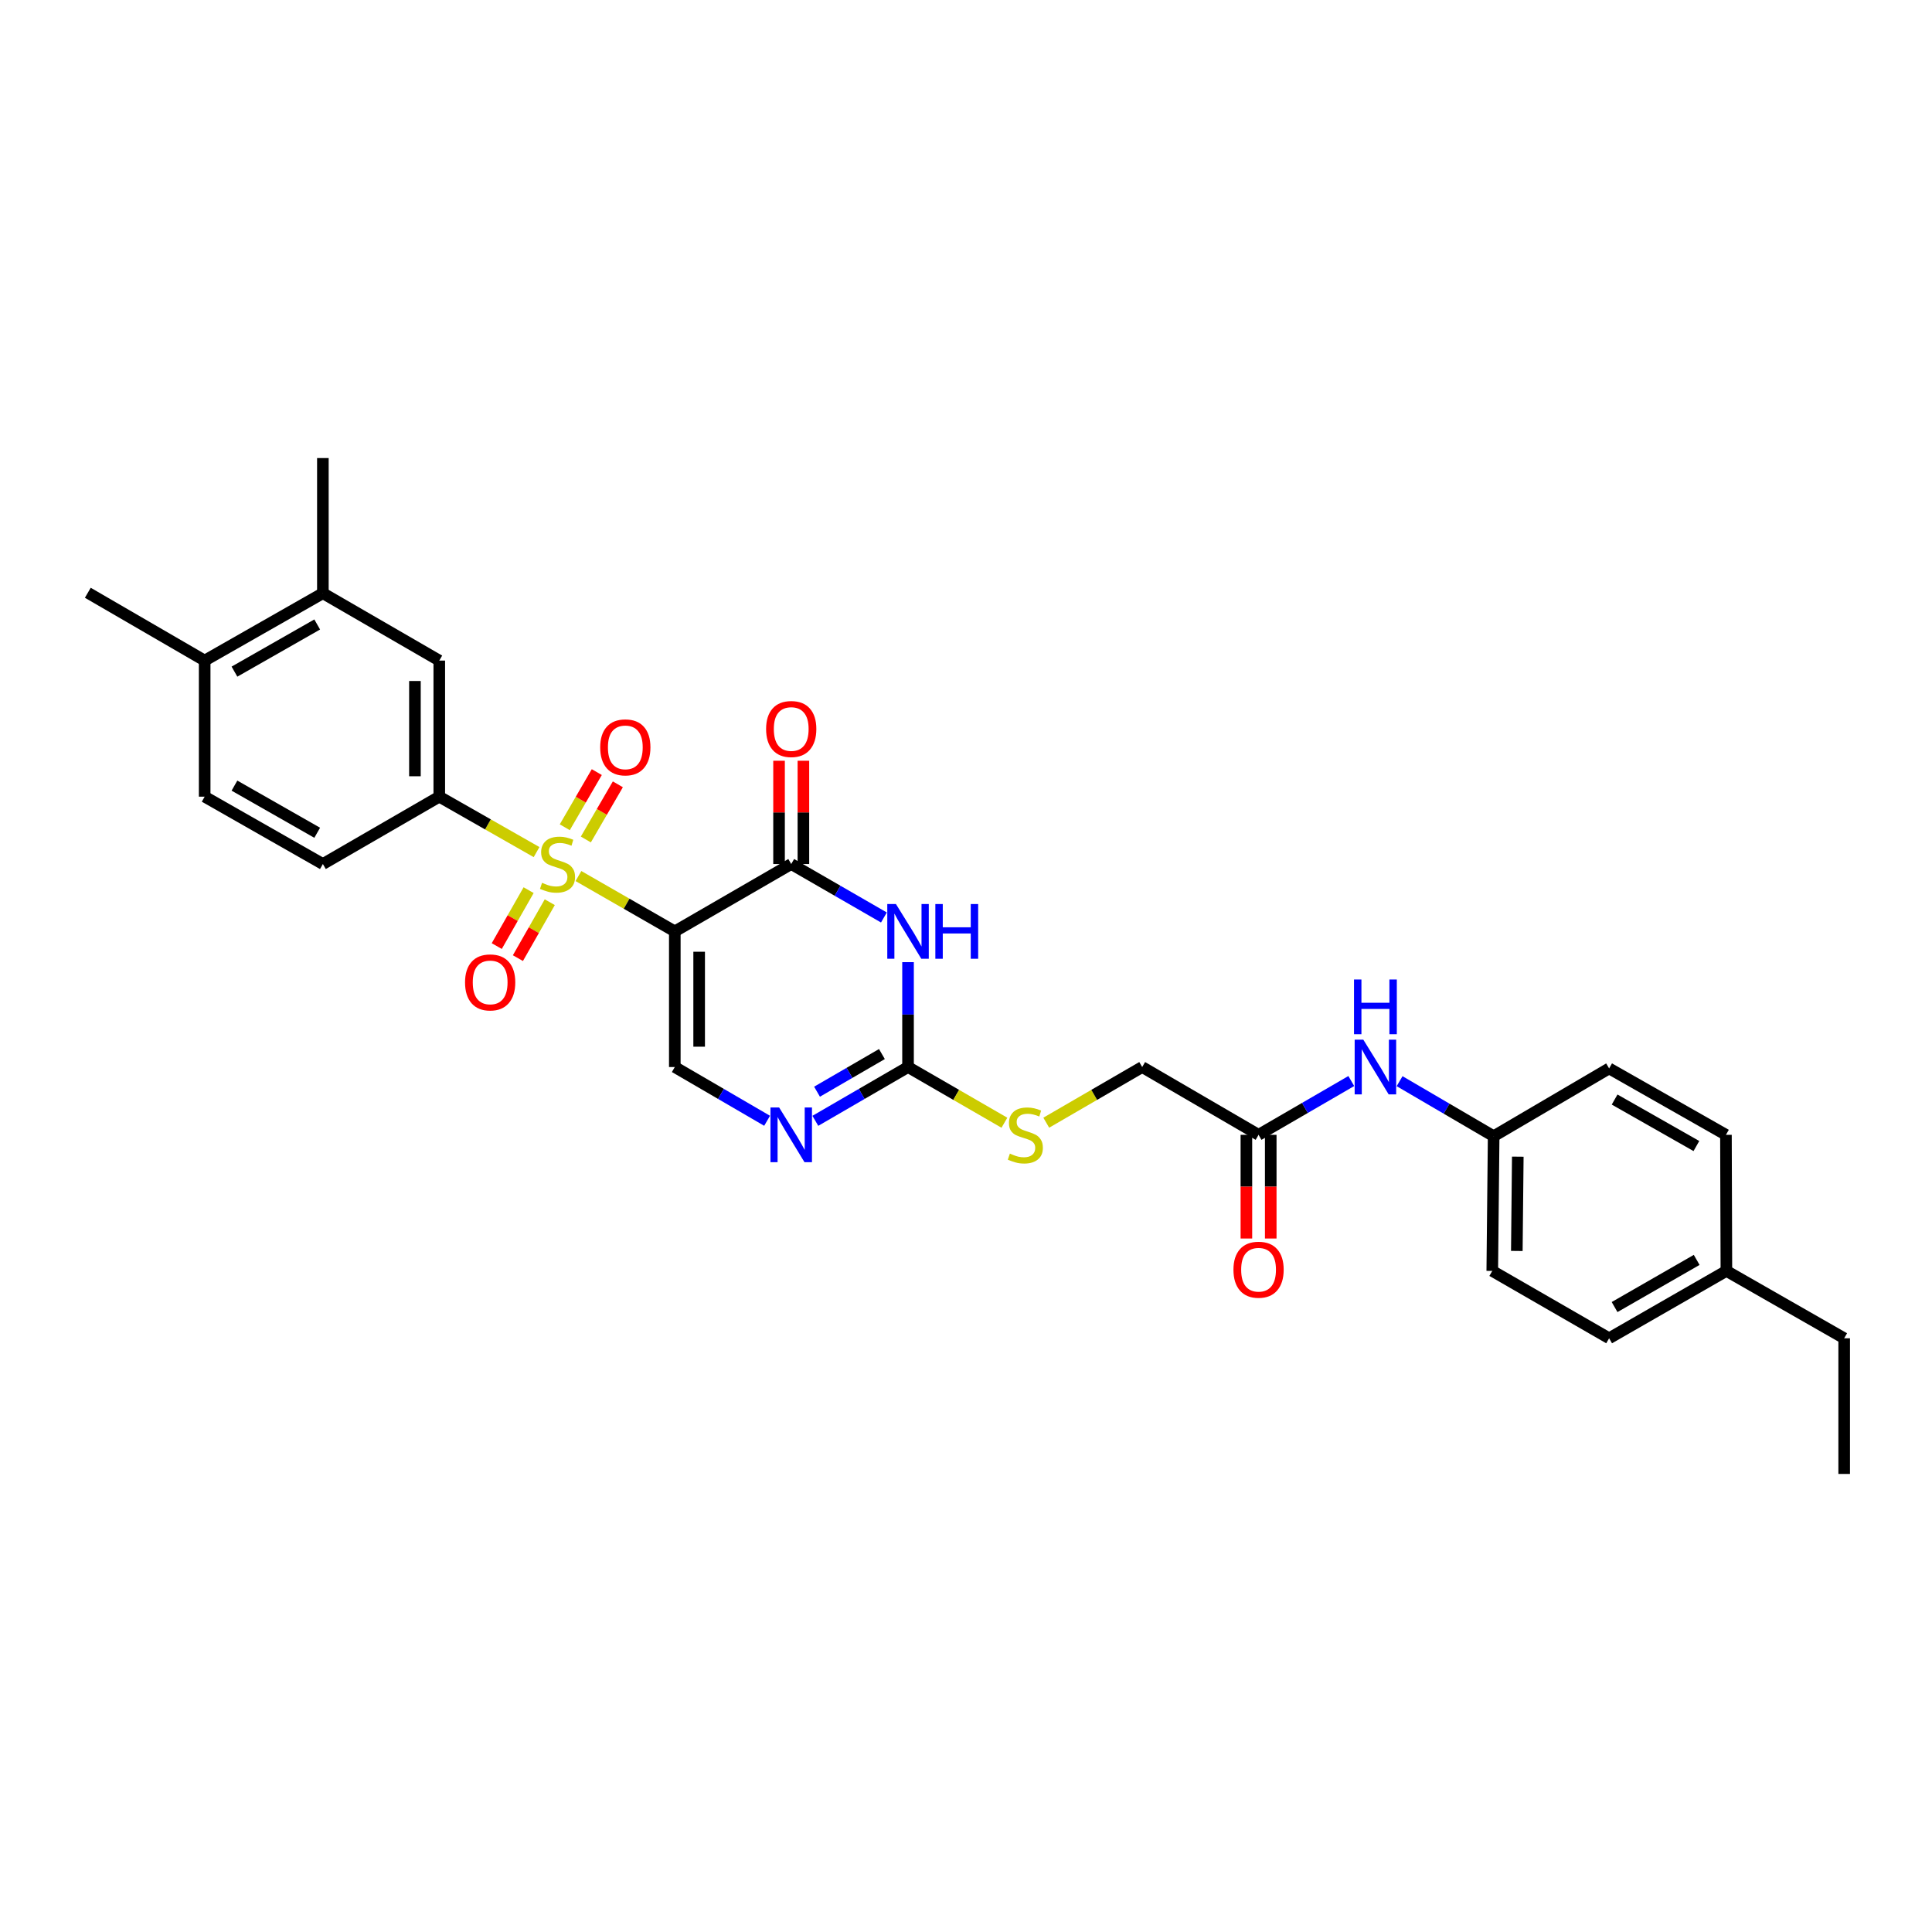 <?xml version='1.0' encoding='iso-8859-1'?>
<svg version='1.1' baseProfile='full'
              xmlns='http://www.w3.org/2000/svg'
                      xmlns:rdkit='http://www.rdkit.org/xml'
                      xmlns:xlink='http://www.w3.org/1999/xlink'
                  xml:space='preserve'
width='1000px' height='1000px' viewBox='0 0 1000 1000'>
<!-- END OF HEADER -->
<rect style='opacity:1.0;fill:#FFFFFF;stroke:none' width='1000' height='1000' x='0' y='0'> </rect>
<path class='bond-0' d='M 299.399,453.44 L 324.338,467.765' style='fill:none;fill-rule:evenodd;stroke:#CCCC00;stroke-width:6px;stroke-linecap:butt;stroke-linejoin:miter;stroke-opacity:1' />
<path class='bond-0' d='M 324.338,467.765 L 349.276,482.089' style='fill:none;fill-rule:evenodd;stroke:#000000;stroke-width:6px;stroke-linecap:butt;stroke-linejoin:miter;stroke-opacity:1' />
<path class='bond-6' d='M 277.728,441.044 L 252.55,426.7' style='fill:none;fill-rule:evenodd;stroke:#CCCC00;stroke-width:6px;stroke-linecap:butt;stroke-linejoin:miter;stroke-opacity:1' />
<path class='bond-6' d='M 252.55,426.7 L 227.372,412.357' style='fill:none;fill-rule:evenodd;stroke:#000000;stroke-width:6px;stroke-linecap:butt;stroke-linejoin:miter;stroke-opacity:1' />
<path class='bond-8' d='M 273.613,460.74 L 265.366,475.214' style='fill:none;fill-rule:evenodd;stroke:#CCCC00;stroke-width:6px;stroke-linecap:butt;stroke-linejoin:miter;stroke-opacity:1' />
<path class='bond-8' d='M 265.366,475.214 L 257.12,489.688' style='fill:none;fill-rule:evenodd;stroke:#FF0000;stroke-width:6px;stroke-linecap:butt;stroke-linejoin:miter;stroke-opacity:1' />
<path class='bond-8' d='M 284.564,466.98 L 276.317,481.453' style='fill:none;fill-rule:evenodd;stroke:#CCCC00;stroke-width:6px;stroke-linecap:butt;stroke-linejoin:miter;stroke-opacity:1' />
<path class='bond-8' d='M 276.317,481.453 L 268.071,495.927' style='fill:none;fill-rule:evenodd;stroke:#FF0000;stroke-width:6px;stroke-linecap:butt;stroke-linejoin:miter;stroke-opacity:1' />
<path class='bond-9' d='M 303.229,434.515 L 311.514,420.239' style='fill:none;fill-rule:evenodd;stroke:#CCCC00;stroke-width:6px;stroke-linecap:butt;stroke-linejoin:miter;stroke-opacity:1' />
<path class='bond-9' d='M 311.514,420.239 L 319.799,405.963' style='fill:none;fill-rule:evenodd;stroke:#FF0000;stroke-width:6px;stroke-linecap:butt;stroke-linejoin:miter;stroke-opacity:1' />
<path class='bond-9' d='M 292.328,428.188 L 300.613,413.912' style='fill:none;fill-rule:evenodd;stroke:#CCCC00;stroke-width:6px;stroke-linecap:butt;stroke-linejoin:miter;stroke-opacity:1' />
<path class='bond-9' d='M 300.613,413.912 L 308.898,399.637' style='fill:none;fill-rule:evenodd;stroke:#FF0000;stroke-width:6px;stroke-linecap:butt;stroke-linejoin:miter;stroke-opacity:1' />
<path class='bond-1' d='M 349.276,482.089 L 409.535,447.219' style='fill:none;fill-rule:evenodd;stroke:#000000;stroke-width:6px;stroke-linecap:butt;stroke-linejoin:miter;stroke-opacity:1' />
<path class='bond-4' d='M 349.276,482.089 L 349.276,552.298' style='fill:none;fill-rule:evenodd;stroke:#000000;stroke-width:6px;stroke-linecap:butt;stroke-linejoin:miter;stroke-opacity:1' />
<path class='bond-4' d='M 361.88,492.62 L 361.88,541.766' style='fill:none;fill-rule:evenodd;stroke:#000000;stroke-width:6px;stroke-linecap:butt;stroke-linejoin:miter;stroke-opacity:1' />
<path class='bond-2' d='M 409.535,447.219 L 433.523,461.054' style='fill:none;fill-rule:evenodd;stroke:#000000;stroke-width:6px;stroke-linecap:butt;stroke-linejoin:miter;stroke-opacity:1' />
<path class='bond-2' d='M 433.523,461.054 L 457.512,474.889' style='fill:none;fill-rule:evenodd;stroke:#0000FF;stroke-width:6px;stroke-linecap:butt;stroke-linejoin:miter;stroke-opacity:1' />
<path class='bond-13' d='M 415.837,447.219 L 415.837,420.492' style='fill:none;fill-rule:evenodd;stroke:#000000;stroke-width:6px;stroke-linecap:butt;stroke-linejoin:miter;stroke-opacity:1' />
<path class='bond-13' d='M 415.837,420.492 L 415.837,393.765' style='fill:none;fill-rule:evenodd;stroke:#FF0000;stroke-width:6px;stroke-linecap:butt;stroke-linejoin:miter;stroke-opacity:1' />
<path class='bond-13' d='M 403.233,447.219 L 403.233,420.492' style='fill:none;fill-rule:evenodd;stroke:#000000;stroke-width:6px;stroke-linecap:butt;stroke-linejoin:miter;stroke-opacity:1' />
<path class='bond-13' d='M 403.233,420.492 L 403.233,393.765' style='fill:none;fill-rule:evenodd;stroke:#FF0000;stroke-width:6px;stroke-linecap:butt;stroke-linejoin:miter;stroke-opacity:1' />
<path class='bond-31' d='M 469.997,498.004 L 469.997,525.151' style='fill:none;fill-rule:evenodd;stroke:#0000FF;stroke-width:6px;stroke-linecap:butt;stroke-linejoin:miter;stroke-opacity:1' />
<path class='bond-31' d='M 469.997,525.151 L 469.997,552.298' style='fill:none;fill-rule:evenodd;stroke:#000000;stroke-width:6px;stroke-linecap:butt;stroke-linejoin:miter;stroke-opacity:1' />
<path class='bond-3' d='M 469.997,552.298 L 446.01,566.218' style='fill:none;fill-rule:evenodd;stroke:#000000;stroke-width:6px;stroke-linecap:butt;stroke-linejoin:miter;stroke-opacity:1' />
<path class='bond-3' d='M 446.01,566.218 L 422.022,580.138' style='fill:none;fill-rule:evenodd;stroke:#0000FF;stroke-width:6px;stroke-linecap:butt;stroke-linejoin:miter;stroke-opacity:1' />
<path class='bond-3' d='M 456.475,545.573 L 439.684,555.317' style='fill:none;fill-rule:evenodd;stroke:#000000;stroke-width:6px;stroke-linecap:butt;stroke-linejoin:miter;stroke-opacity:1' />
<path class='bond-3' d='M 439.684,555.317 L 422.893,565.061' style='fill:none;fill-rule:evenodd;stroke:#0000FF;stroke-width:6px;stroke-linecap:butt;stroke-linejoin:miter;stroke-opacity:1' />
<path class='bond-12' d='M 469.997,552.298 L 494.937,566.711' style='fill:none;fill-rule:evenodd;stroke:#000000;stroke-width:6px;stroke-linecap:butt;stroke-linejoin:miter;stroke-opacity:1' />
<path class='bond-12' d='M 494.937,566.711 L 519.877,581.124' style='fill:none;fill-rule:evenodd;stroke:#CCCC00;stroke-width:6px;stroke-linecap:butt;stroke-linejoin:miter;stroke-opacity:1' />
<path class='bond-5' d='M 349.276,552.298 L 373.164,566.207' style='fill:none;fill-rule:evenodd;stroke:#000000;stroke-width:6px;stroke-linecap:butt;stroke-linejoin:miter;stroke-opacity:1' />
<path class='bond-5' d='M 373.164,566.207 L 397.052,580.116' style='fill:none;fill-rule:evenodd;stroke:#0000FF;stroke-width:6px;stroke-linecap:butt;stroke-linejoin:miter;stroke-opacity:1' />
<path class='bond-7' d='M 227.372,412.357 L 227.372,341.917' style='fill:none;fill-rule:evenodd;stroke:#000000;stroke-width:6px;stroke-linecap:butt;stroke-linejoin:miter;stroke-opacity:1' />
<path class='bond-7' d='M 214.769,401.791 L 214.769,352.483' style='fill:none;fill-rule:evenodd;stroke:#000000;stroke-width:6px;stroke-linecap:butt;stroke-linejoin:miter;stroke-opacity:1' />
<path class='bond-15' d='M 227.372,412.357 L 167.12,447.219' style='fill:none;fill-rule:evenodd;stroke:#000000;stroke-width:6px;stroke-linecap:butt;stroke-linejoin:miter;stroke-opacity:1' />
<path class='bond-11' d='M 227.372,341.917 L 167.12,307.047' style='fill:none;fill-rule:evenodd;stroke:#000000;stroke-width:6px;stroke-linecap:butt;stroke-linejoin:miter;stroke-opacity:1' />
<path class='bond-10' d='M 651.431,587.384 L 591.193,552.298' style='fill:none;fill-rule:evenodd;stroke:#000000;stroke-width:6px;stroke-linecap:butt;stroke-linejoin:miter;stroke-opacity:1' />
<path class='bond-14' d='M 651.431,587.384 L 675.429,573.463' style='fill:none;fill-rule:evenodd;stroke:#000000;stroke-width:6px;stroke-linecap:butt;stroke-linejoin:miter;stroke-opacity:1' />
<path class='bond-14' d='M 675.429,573.463 L 699.426,559.542' style='fill:none;fill-rule:evenodd;stroke:#0000FF;stroke-width:6px;stroke-linecap:butt;stroke-linejoin:miter;stroke-opacity:1' />
<path class='bond-17' d='M 645.129,587.384 L 645.129,614.219' style='fill:none;fill-rule:evenodd;stroke:#000000;stroke-width:6px;stroke-linecap:butt;stroke-linejoin:miter;stroke-opacity:1' />
<path class='bond-17' d='M 645.129,614.219 L 645.129,641.053' style='fill:none;fill-rule:evenodd;stroke:#FF0000;stroke-width:6px;stroke-linecap:butt;stroke-linejoin:miter;stroke-opacity:1' />
<path class='bond-17' d='M 657.733,587.384 L 657.733,614.219' style='fill:none;fill-rule:evenodd;stroke:#000000;stroke-width:6px;stroke-linecap:butt;stroke-linejoin:miter;stroke-opacity:1' />
<path class='bond-17' d='M 657.733,614.219 L 657.733,641.053' style='fill:none;fill-rule:evenodd;stroke:#FF0000;stroke-width:6px;stroke-linecap:butt;stroke-linejoin:miter;stroke-opacity:1' />
<path class='bond-26' d='M 167.12,307.047 L 167.12,237.091' style='fill:none;fill-rule:evenodd;stroke:#000000;stroke-width:6px;stroke-linecap:butt;stroke-linejoin:miter;stroke-opacity:1' />
<path class='bond-30' d='M 167.12,307.047 L 105.937,341.917' style='fill:none;fill-rule:evenodd;stroke:#000000;stroke-width:6px;stroke-linecap:butt;stroke-linejoin:miter;stroke-opacity:1' />
<path class='bond-30' d='M 164.184,323.228 L 121.355,347.637' style='fill:none;fill-rule:evenodd;stroke:#000000;stroke-width:6px;stroke-linecap:butt;stroke-linejoin:miter;stroke-opacity:1' />
<path class='bond-19' d='M 541.539,581.103 L 566.366,566.7' style='fill:none;fill-rule:evenodd;stroke:#CCCC00;stroke-width:6px;stroke-linecap:butt;stroke-linejoin:miter;stroke-opacity:1' />
<path class='bond-19' d='M 566.366,566.7 L 591.193,552.298' style='fill:none;fill-rule:evenodd;stroke:#000000;stroke-width:6px;stroke-linecap:butt;stroke-linejoin:miter;stroke-opacity:1' />
<path class='bond-20' d='M 724.426,559.618 L 748.769,573.858' style='fill:none;fill-rule:evenodd;stroke:#0000FF;stroke-width:6px;stroke-linecap:butt;stroke-linejoin:miter;stroke-opacity:1' />
<path class='bond-20' d='M 748.769,573.858 L 773.111,588.099' style='fill:none;fill-rule:evenodd;stroke:#000000;stroke-width:6px;stroke-linecap:butt;stroke-linejoin:miter;stroke-opacity:1' />
<path class='bond-18' d='M 167.12,447.219 L 105.937,412.357' style='fill:none;fill-rule:evenodd;stroke:#000000;stroke-width:6px;stroke-linecap:butt;stroke-linejoin:miter;stroke-opacity:1' />
<path class='bond-18' d='M 164.183,431.039 L 121.355,406.635' style='fill:none;fill-rule:evenodd;stroke:#000000;stroke-width:6px;stroke-linecap:butt;stroke-linejoin:miter;stroke-opacity:1' />
<path class='bond-16' d='M 105.937,341.917 L 105.937,412.357' style='fill:none;fill-rule:evenodd;stroke:#000000;stroke-width:6px;stroke-linecap:butt;stroke-linejoin:miter;stroke-opacity:1' />
<path class='bond-27' d='M 105.937,341.917 L 45.455,306.816' style='fill:none;fill-rule:evenodd;stroke:#000000;stroke-width:6px;stroke-linecap:butt;stroke-linejoin:miter;stroke-opacity:1' />
<path class='bond-22' d='M 773.111,588.099 L 832.88,553.012' style='fill:none;fill-rule:evenodd;stroke:#000000;stroke-width:6px;stroke-linecap:butt;stroke-linejoin:miter;stroke-opacity:1' />
<path class='bond-23' d='M 773.111,588.099 L 772.397,657.824' style='fill:none;fill-rule:evenodd;stroke:#000000;stroke-width:6px;stroke-linecap:butt;stroke-linejoin:miter;stroke-opacity:1' />
<path class='bond-23' d='M 785.607,598.686 L 785.107,647.494' style='fill:none;fill-rule:evenodd;stroke:#000000;stroke-width:6px;stroke-linecap:butt;stroke-linejoin:miter;stroke-opacity:1' />
<path class='bond-21' d='M 893.579,657.824 L 832.88,692.687' style='fill:none;fill-rule:evenodd;stroke:#000000;stroke-width:6px;stroke-linecap:butt;stroke-linejoin:miter;stroke-opacity:1' />
<path class='bond-21' d='M 878.197,652.124 L 835.707,676.528' style='fill:none;fill-rule:evenodd;stroke:#000000;stroke-width:6px;stroke-linecap:butt;stroke-linejoin:miter;stroke-opacity:1' />
<path class='bond-28' d='M 893.579,657.824 L 954.545,692.687' style='fill:none;fill-rule:evenodd;stroke:#000000;stroke-width:6px;stroke-linecap:butt;stroke-linejoin:miter;stroke-opacity:1' />
<path class='bond-32' d='M 893.579,657.824 L 893.348,587.384' style='fill:none;fill-rule:evenodd;stroke:#000000;stroke-width:6px;stroke-linecap:butt;stroke-linejoin:miter;stroke-opacity:1' />
<path class='bond-25' d='M 832.88,553.012 L 893.348,587.384' style='fill:none;fill-rule:evenodd;stroke:#000000;stroke-width:6px;stroke-linecap:butt;stroke-linejoin:miter;stroke-opacity:1' />
<path class='bond-25' d='M 835.722,569.125 L 878.05,593.185' style='fill:none;fill-rule:evenodd;stroke:#000000;stroke-width:6px;stroke-linecap:butt;stroke-linejoin:miter;stroke-opacity:1' />
<path class='bond-24' d='M 772.397,657.824 L 832.88,692.687' style='fill:none;fill-rule:evenodd;stroke:#000000;stroke-width:6px;stroke-linecap:butt;stroke-linejoin:miter;stroke-opacity:1' />
<path class='bond-29' d='M 954.545,692.687 L 954.545,762.909' style='fill:none;fill-rule:evenodd;stroke:#000000;stroke-width:6px;stroke-linecap:butt;stroke-linejoin:miter;stroke-opacity:1' />
<path  class='atom-0' d='M 280.569 456.939
Q 280.889 457.059, 282.209 457.619
Q 283.529 458.179, 284.969 458.539
Q 286.449 458.859, 287.889 458.859
Q 290.569 458.859, 292.129 457.579
Q 293.689 456.259, 293.689 453.979
Q 293.689 452.419, 292.889 451.459
Q 292.129 450.499, 290.929 449.979
Q 289.729 449.459, 287.729 448.859
Q 285.209 448.099, 283.689 447.379
Q 282.209 446.659, 281.129 445.139
Q 280.089 443.619, 280.089 441.059
Q 280.089 437.499, 282.489 435.299
Q 284.929 433.099, 289.729 433.099
Q 293.009 433.099, 296.729 434.659
L 295.809 437.739
Q 292.409 436.339, 289.849 436.339
Q 287.089 436.339, 285.569 437.499
Q 284.049 438.619, 284.089 440.579
Q 284.089 442.099, 284.849 443.019
Q 285.649 443.939, 286.769 444.459
Q 287.929 444.979, 289.849 445.579
Q 292.409 446.379, 293.929 447.179
Q 295.449 447.979, 296.529 449.619
Q 297.649 451.219, 297.649 453.979
Q 297.649 457.899, 295.009 460.019
Q 292.409 462.099, 288.049 462.099
Q 285.529 462.099, 283.609 461.539
Q 281.729 461.019, 279.489 460.099
L 280.569 456.939
' fill='#CCCC00'/>
<path  class='atom-3' d='M 463.737 467.929
L 473.017 482.929
Q 473.937 484.409, 475.417 487.089
Q 476.897 489.769, 476.977 489.929
L 476.977 467.929
L 480.737 467.929
L 480.737 496.249
L 476.857 496.249
L 466.897 479.849
Q 465.737 477.929, 464.497 475.729
Q 463.297 473.529, 462.937 472.849
L 462.937 496.249
L 459.257 496.249
L 459.257 467.929
L 463.737 467.929
' fill='#0000FF'/>
<path  class='atom-3' d='M 484.137 467.929
L 487.977 467.929
L 487.977 479.969
L 502.457 479.969
L 502.457 467.929
L 506.297 467.929
L 506.297 496.249
L 502.457 496.249
L 502.457 483.169
L 487.977 483.169
L 487.977 496.249
L 484.137 496.249
L 484.137 467.929
' fill='#0000FF'/>
<path  class='atom-6' d='M 403.275 573.224
L 412.555 588.224
Q 413.475 589.704, 414.955 592.384
Q 416.435 595.064, 416.515 595.224
L 416.515 573.224
L 420.275 573.224
L 420.275 601.544
L 416.395 601.544
L 406.435 585.144
Q 405.275 583.224, 404.035 581.024
Q 402.835 578.824, 402.475 578.144
L 402.475 601.544
L 398.795 601.544
L 398.795 573.224
L 403.275 573.224
' fill='#0000FF'/>
<path  class='atom-9' d='M 240.706 508.489
Q 240.706 501.689, 244.066 497.889
Q 247.426 494.089, 253.706 494.089
Q 259.986 494.089, 263.346 497.889
Q 266.706 501.689, 266.706 508.489
Q 266.706 515.369, 263.306 519.289
Q 259.906 523.169, 253.706 523.169
Q 247.466 523.169, 244.066 519.289
Q 240.706 515.409, 240.706 508.489
M 253.706 519.969
Q 258.026 519.969, 260.346 517.089
Q 262.706 514.169, 262.706 508.489
Q 262.706 502.929, 260.346 500.129
Q 258.026 497.289, 253.706 497.289
Q 249.386 497.289, 247.026 500.089
Q 244.706 502.889, 244.706 508.489
Q 244.706 514.209, 247.026 517.089
Q 249.386 519.969, 253.706 519.969
' fill='#FF0000'/>
<path  class='atom-10' d='M 310.663 386.83
Q 310.663 380.03, 314.023 376.23
Q 317.383 372.43, 323.663 372.43
Q 329.943 372.43, 333.303 376.23
Q 336.663 380.03, 336.663 386.83
Q 336.663 393.71, 333.263 397.63
Q 329.863 401.51, 323.663 401.51
Q 317.423 401.51, 314.023 397.63
Q 310.663 393.75, 310.663 386.83
M 323.663 398.31
Q 327.983 398.31, 330.303 395.43
Q 332.663 392.51, 332.663 386.83
Q 332.663 381.27, 330.303 378.47
Q 327.983 375.63, 323.663 375.63
Q 319.343 375.63, 316.983 378.43
Q 314.663 381.23, 314.663 386.83
Q 314.663 392.55, 316.983 395.43
Q 319.343 398.31, 323.663 398.31
' fill='#FF0000'/>
<path  class='atom-13' d='M 522.711 597.104
Q 523.031 597.224, 524.351 597.784
Q 525.671 598.344, 527.111 598.704
Q 528.591 599.024, 530.031 599.024
Q 532.711 599.024, 534.271 597.744
Q 535.831 596.424, 535.831 594.144
Q 535.831 592.584, 535.031 591.624
Q 534.271 590.664, 533.071 590.144
Q 531.871 589.624, 529.871 589.024
Q 527.351 588.264, 525.831 587.544
Q 524.351 586.824, 523.271 585.304
Q 522.231 583.784, 522.231 581.224
Q 522.231 577.664, 524.631 575.464
Q 527.071 573.264, 531.871 573.264
Q 535.151 573.264, 538.871 574.824
L 537.951 577.904
Q 534.551 576.504, 531.991 576.504
Q 529.231 576.504, 527.711 577.664
Q 526.191 578.784, 526.231 580.744
Q 526.231 582.264, 526.991 583.184
Q 527.791 584.104, 528.911 584.624
Q 530.071 585.144, 531.991 585.744
Q 534.551 586.544, 536.071 587.344
Q 537.591 588.144, 538.671 589.784
Q 539.791 591.384, 539.791 594.144
Q 539.791 598.064, 537.151 600.184
Q 534.551 602.264, 530.191 602.264
Q 527.671 602.264, 525.751 601.704
Q 523.871 601.184, 521.631 600.264
L 522.711 597.104
' fill='#CCCC00'/>
<path  class='atom-14' d='M 396.535 377.336
Q 396.535 370.536, 399.895 366.736
Q 403.255 362.936, 409.535 362.936
Q 415.815 362.936, 419.175 366.736
Q 422.535 370.536, 422.535 377.336
Q 422.535 384.216, 419.135 388.136
Q 415.735 392.016, 409.535 392.016
Q 403.295 392.016, 399.895 388.136
Q 396.535 384.256, 396.535 377.336
M 409.535 388.816
Q 413.855 388.816, 416.175 385.936
Q 418.535 383.016, 418.535 377.336
Q 418.535 371.776, 416.175 368.976
Q 413.855 366.136, 409.535 366.136
Q 405.215 366.136, 402.855 368.936
Q 400.535 371.736, 400.535 377.336
Q 400.535 383.056, 402.855 385.936
Q 405.215 388.816, 409.535 388.816
' fill='#FF0000'/>
<path  class='atom-15' d='M 705.654 538.138
L 714.934 553.138
Q 715.854 554.618, 717.334 557.298
Q 718.814 559.978, 718.894 560.138
L 718.894 538.138
L 722.654 538.138
L 722.654 566.458
L 718.774 566.458
L 708.814 550.058
Q 707.654 548.138, 706.414 545.938
Q 705.214 543.738, 704.854 543.058
L 704.854 566.458
L 701.174 566.458
L 701.174 538.138
L 705.654 538.138
' fill='#0000FF'/>
<path  class='atom-15' d='M 700.834 506.986
L 704.674 506.986
L 704.674 519.026
L 719.154 519.026
L 719.154 506.986
L 722.994 506.986
L 722.994 535.306
L 719.154 535.306
L 719.154 522.226
L 704.674 522.226
L 704.674 535.306
L 700.834 535.306
L 700.834 506.986
' fill='#0000FF'/>
<path  class='atom-18' d='M 638.431 657.197
Q 638.431 650.397, 641.791 646.597
Q 645.151 642.797, 651.431 642.797
Q 657.711 642.797, 661.071 646.597
Q 664.431 650.397, 664.431 657.197
Q 664.431 664.077, 661.031 667.997
Q 657.631 671.877, 651.431 671.877
Q 645.191 671.877, 641.791 667.997
Q 638.431 664.117, 638.431 657.197
M 651.431 668.677
Q 655.751 668.677, 658.071 665.797
Q 660.431 662.877, 660.431 657.197
Q 660.431 651.637, 658.071 648.837
Q 655.751 645.997, 651.431 645.997
Q 647.111 645.997, 644.751 648.797
Q 642.431 651.597, 642.431 657.197
Q 642.431 662.917, 644.751 665.797
Q 647.111 668.677, 651.431 668.677
' fill='#FF0000'/>
</svg>
